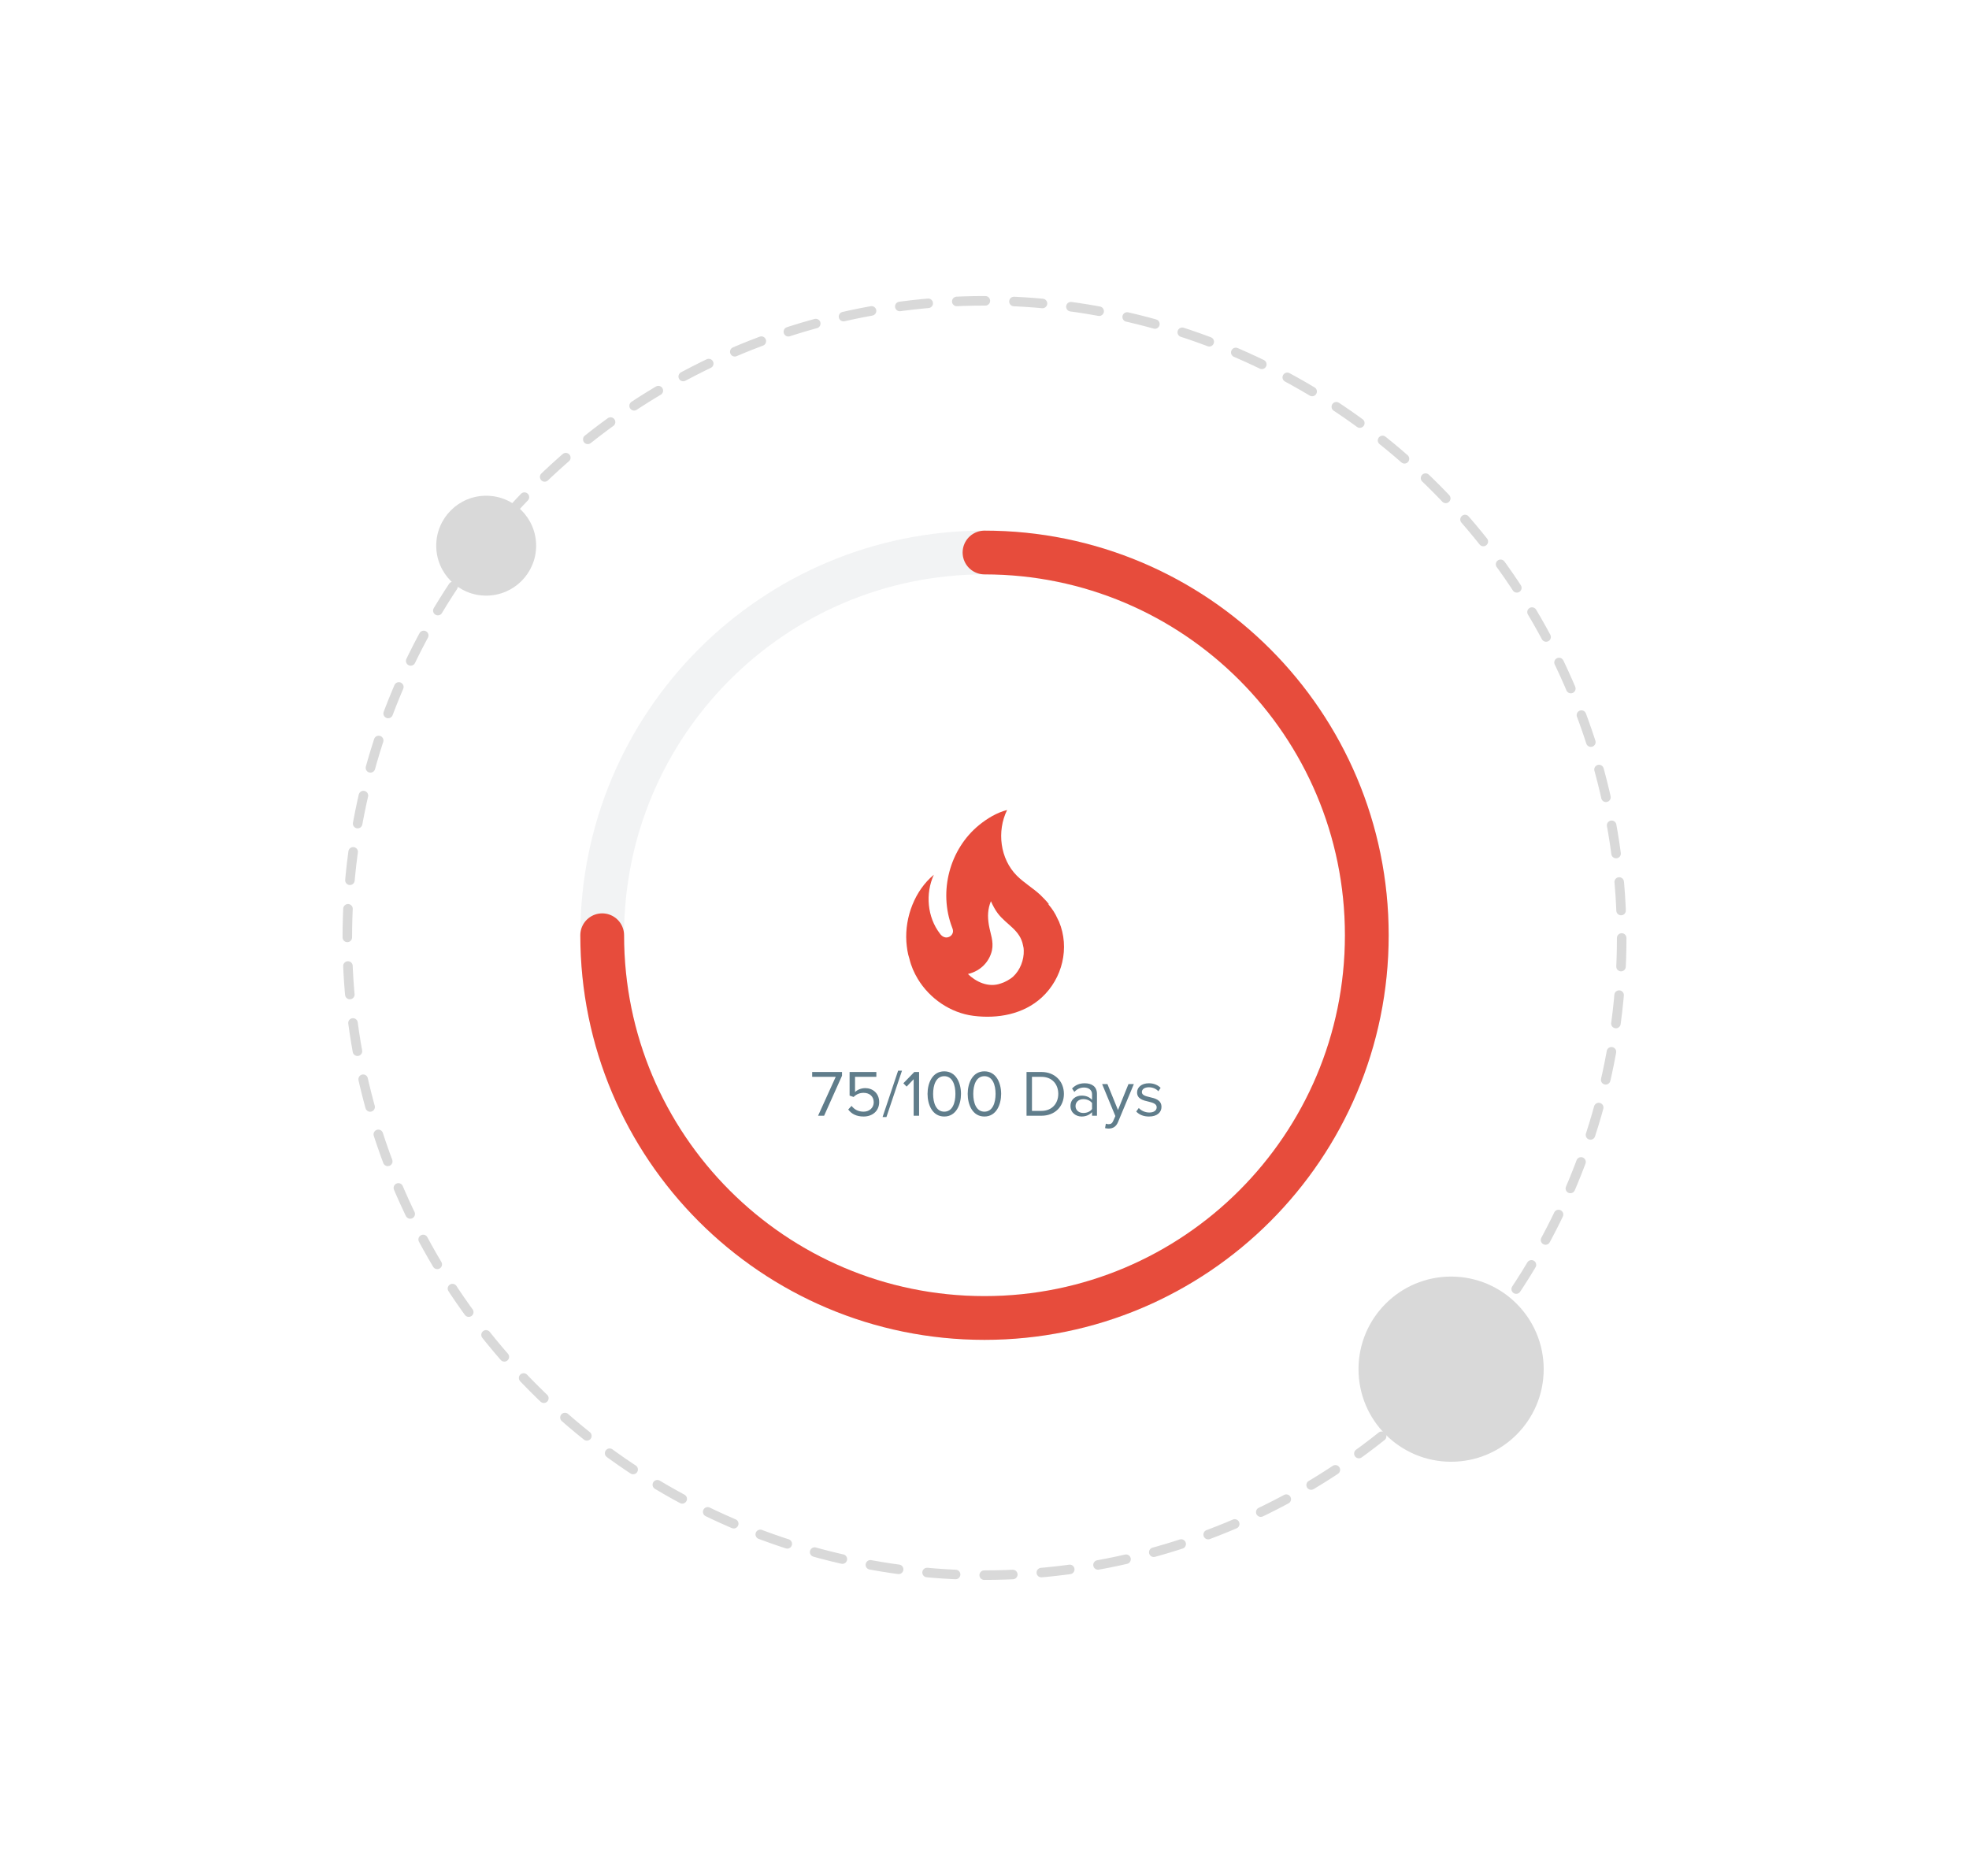 <svg width="360" height="343" viewBox="0 0 360 343" fill="none" xmlns="http://www.w3.org/2000/svg">
<path opacity="0.2" fill-rule="evenodd" clip-rule="evenodd" d="M180 240.98C218.604 240.98 249.898 209.649 249.898 171C249.898 132.351 218.604 101.02 180 101.02C141.396 101.02 110.102 132.351 110.102 171C110.102 209.649 141.396 240.98 180 240.98Z" stroke="#C2C5CB" stroke-width="8"/>
<path d="M180 101.02C218.604 101.02 249.898 132.351 249.898 171C249.898 209.649 218.604 240.98 180 240.98C141.396 240.98 110.102 209.649 110.102 171" stroke="#E74C3C" stroke-width="8" stroke-linecap="round"/>
<path d="M191.776 165.32C191.293 164.69 190.726 164.144 190.18 163.598C188.815 162.338 187.24 161.435 185.917 160.112C182.851 157.046 182.221 151.985 184.132 148.1C182.221 148.583 180.457 149.675 178.987 150.872C173.653 155.24 171.553 162.947 174.073 169.562C174.157 169.772 174.241 169.982 174.241 170.255C174.241 170.717 173.926 171.137 173.506 171.305C173.044 171.515 172.54 171.389 172.162 171.053C172.036 170.948 171.952 170.843 171.847 170.696C169.537 167.693 169.159 163.388 170.734 159.944C167.29 162.8 165.421 167.63 165.715 172.187C165.799 173.237 165.925 174.287 166.282 175.337C166.576 176.597 167.122 177.857 167.794 178.97C169.978 182.603 173.821 185.207 177.958 185.732C182.368 186.299 187.093 185.48 190.474 182.372C194.254 178.886 195.619 173.3 193.624 168.512L193.351 167.966C192.931 167 192.364 166.139 191.671 165.341L191.776 165.32ZM185.266 178.55C184.678 179.054 183.733 179.6 182.998 179.81C180.688 180.65 178.378 179.474 176.971 178.088C179.47 177.5 180.94 175.652 181.36 173.783C181.717 172.103 181.066 170.717 180.793 169.1C180.541 167.546 180.583 166.223 181.171 164.774C181.528 165.572 181.948 166.37 182.431 167C184.027 169.1 186.526 170.024 187.051 172.88C187.135 173.174 187.177 173.468 187.177 173.783C187.24 175.505 186.505 177.395 185.245 178.55H185.266Z" fill="#E74C3C"/>
<path d="M150.675 204L153.949 196.686V196.003H148.493V196.89H152.798L149.572 204H150.675ZM155.083 202.861C155.683 203.652 156.546 204.144 157.901 204.144C159.508 204.144 160.743 203.137 160.743 201.506C160.743 199.863 159.532 198.952 158.201 198.952C157.398 198.952 156.714 199.288 156.33 199.672V196.89H160.227V196.003H155.335V200.319L156.067 200.571C156.606 200.043 157.206 199.815 157.913 199.815C158.992 199.815 159.748 200.487 159.748 201.542C159.748 202.513 158.992 203.257 157.901 203.257C156.918 203.257 156.222 202.873 155.695 202.201L155.083 202.861ZM162.072 204.24L164.913 195.763H164.206L161.364 204.24H162.072ZM168.042 204V196.003H167.166L165.164 198.065L165.763 198.676L167.046 197.322V204H168.042ZM169.587 200.007C169.587 201.95 170.45 204.144 172.644 204.144C174.826 204.144 175.702 201.95 175.702 200.007C175.702 198.053 174.826 195.883 172.644 195.883C170.45 195.883 169.587 198.053 169.587 200.007ZM174.682 200.007C174.682 201.602 174.167 203.257 172.644 203.257C171.121 203.257 170.606 201.602 170.606 200.007C170.606 198.413 171.121 196.77 172.644 196.77C174.167 196.77 174.682 198.413 174.682 200.007ZM176.928 200.007C176.928 201.95 177.791 204.144 179.986 204.144C182.168 204.144 183.043 201.95 183.043 200.007C183.043 198.053 182.168 195.883 179.986 195.883C177.791 195.883 176.928 198.053 176.928 200.007ZM182.024 200.007C182.024 201.602 181.508 203.257 179.986 203.257C178.463 203.257 177.947 201.602 177.947 200.007C177.947 198.413 178.463 196.77 179.986 196.77C181.508 196.77 182.024 198.413 182.024 200.007ZM190.418 204C192.9 204 194.519 202.285 194.519 200.007C194.519 197.741 192.9 196.003 190.418 196.003H187.685V204H190.418ZM188.68 196.89H190.418C192.397 196.89 193.488 198.281 193.488 200.007C193.488 201.722 192.361 203.113 190.418 203.113H188.68V196.89ZM200.564 204V200.019C200.564 198.616 199.545 198.065 198.322 198.065C197.375 198.065 196.632 198.377 196.008 199.024L196.428 199.648C196.943 199.096 197.507 198.844 198.202 198.844C199.041 198.844 199.665 199.288 199.665 200.067V201.11C199.197 200.571 198.538 200.319 197.747 200.319C196.763 200.319 195.72 200.931 195.72 202.225C195.72 203.484 196.763 204.144 197.747 204.144C198.526 204.144 199.185 203.868 199.665 203.341V204H200.564ZM199.665 202.777C199.317 203.257 198.706 203.496 198.07 203.496C197.231 203.496 196.643 202.969 196.643 202.237C196.643 201.494 197.231 200.967 198.07 200.967C198.706 200.967 199.317 201.206 199.665 201.686V202.777ZM202.043 206.266C202.211 206.314 202.511 206.35 202.703 206.35C203.47 206.338 204.057 206.014 204.405 205.175L207.307 198.209H206.324L204.405 202.957L202.475 198.209H201.504L203.926 204.06L203.542 204.935C203.338 205.415 203.074 205.547 202.679 205.547C202.535 205.547 202.319 205.511 202.187 205.451L202.043 206.266ZM207.741 203.233C208.329 203.856 209.132 204.144 210.079 204.144C211.578 204.144 212.357 203.365 212.357 202.393C212.357 201.11 211.194 200.823 210.187 200.595C209.432 200.415 208.772 200.235 208.772 199.672C208.772 199.156 209.264 198.796 210.055 198.796C210.799 198.796 211.434 199.108 211.782 199.528L212.201 198.904C211.734 198.437 211.038 198.065 210.055 198.065C208.676 198.065 207.897 198.832 207.897 199.732C207.897 200.931 209.012 201.194 209.995 201.422C210.775 201.614 211.482 201.818 211.482 202.453C211.482 203.017 211.002 203.412 210.115 203.412C209.324 203.412 208.592 203.029 208.209 202.585L207.741 203.233Z" fill="#607D8B"/>
<circle cx="180" cy="171.5" r="116.5" stroke="#D9D9D9" stroke-width="1.742" stroke-linecap="round" stroke-dasharray="5.23 5.23"/>
<circle cx="265.311" cy="250.337" r="16.929" fill="#D9D9D9"/>
<circle cx="88.891" cy="99.773" r="9.133" fill="#D9D9D9"/>
</svg>
